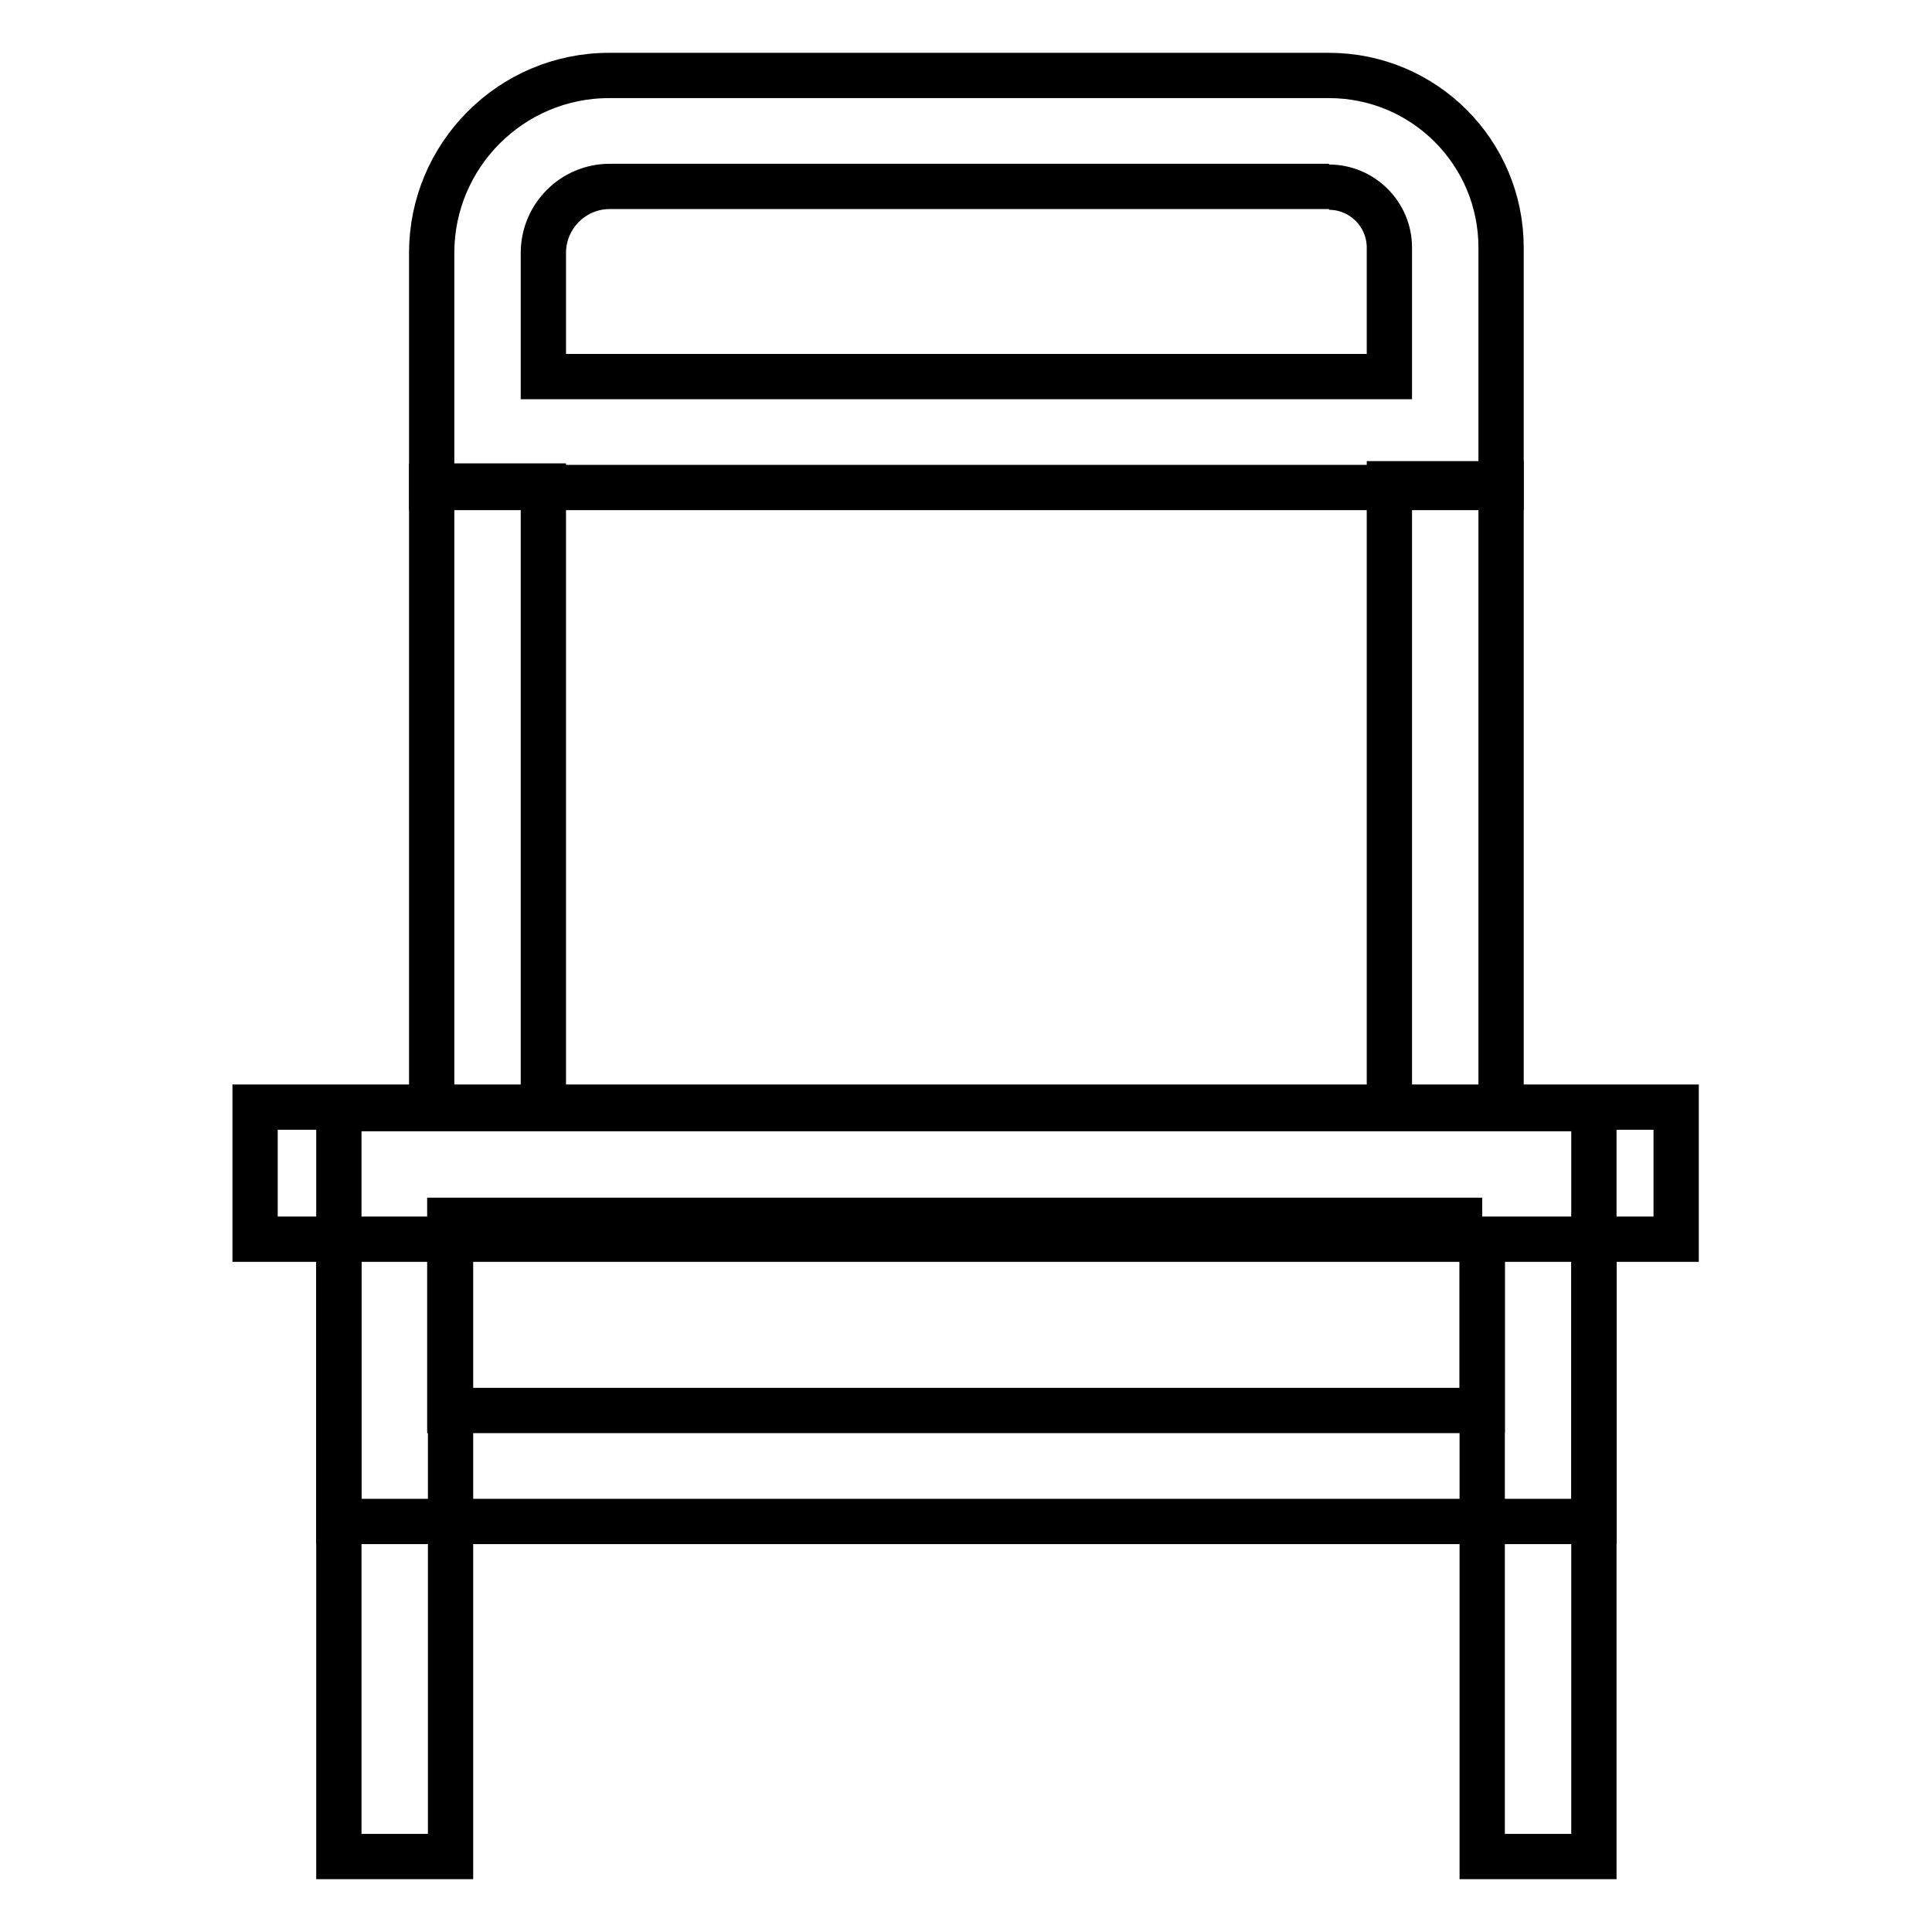 <?xml version="1.0" encoding="utf-8"?>
<!-- Svg Vector Icons : http://www.onlinewebfonts.com/icon -->
<!DOCTYPE svg PUBLIC "-//W3C//DTD SVG 1.1//EN" "http://www.w3.org/Graphics/SVG/1.1/DTD/svg11.dtd">
<svg version="1.1" xmlns="http://www.w3.org/2000/svg" xmlns:xlink="http://www.w3.org/1999/xlink" x="0px" y="0px" viewBox="0 0 256 256" enable-background="new 0 0 256 256" xml:space="preserve">
<g> <path stroke-width="6" fill-opacity="0" stroke="#000000"  d="M176.1,24.8c4.4,0,8,3.6,8,8v17.1H72V33.5c0-4.8,3.9-8.8,8.8-8.8H176.1 M176.1,10H80.7 c-13,0-23.5,10.6-23.5,23.5v31.1h141.7V32.8C198.9,20.2,188.7,10,176.1,10L176.1,10z M196.4,161.7v25.2H59.6v-25.2H196.4  M211.2,146.9H44.9v54.7h166.3V146.9z"/> <path stroke-width="6" fill-opacity="0" stroke="#000000"  d="M72,64.4H57.2v82.3H72V64.4z M59.6,164.2H44.9V246h14.8V164.2z M211.2,164.2h-14.8V246h14.8V164.2z  M198.9,64.1h-14.8v82.7h14.8V64.1z M222.2,146.7H33.8v17.5h188.3V146.7L222.2,146.7z"/></g>
</svg>
